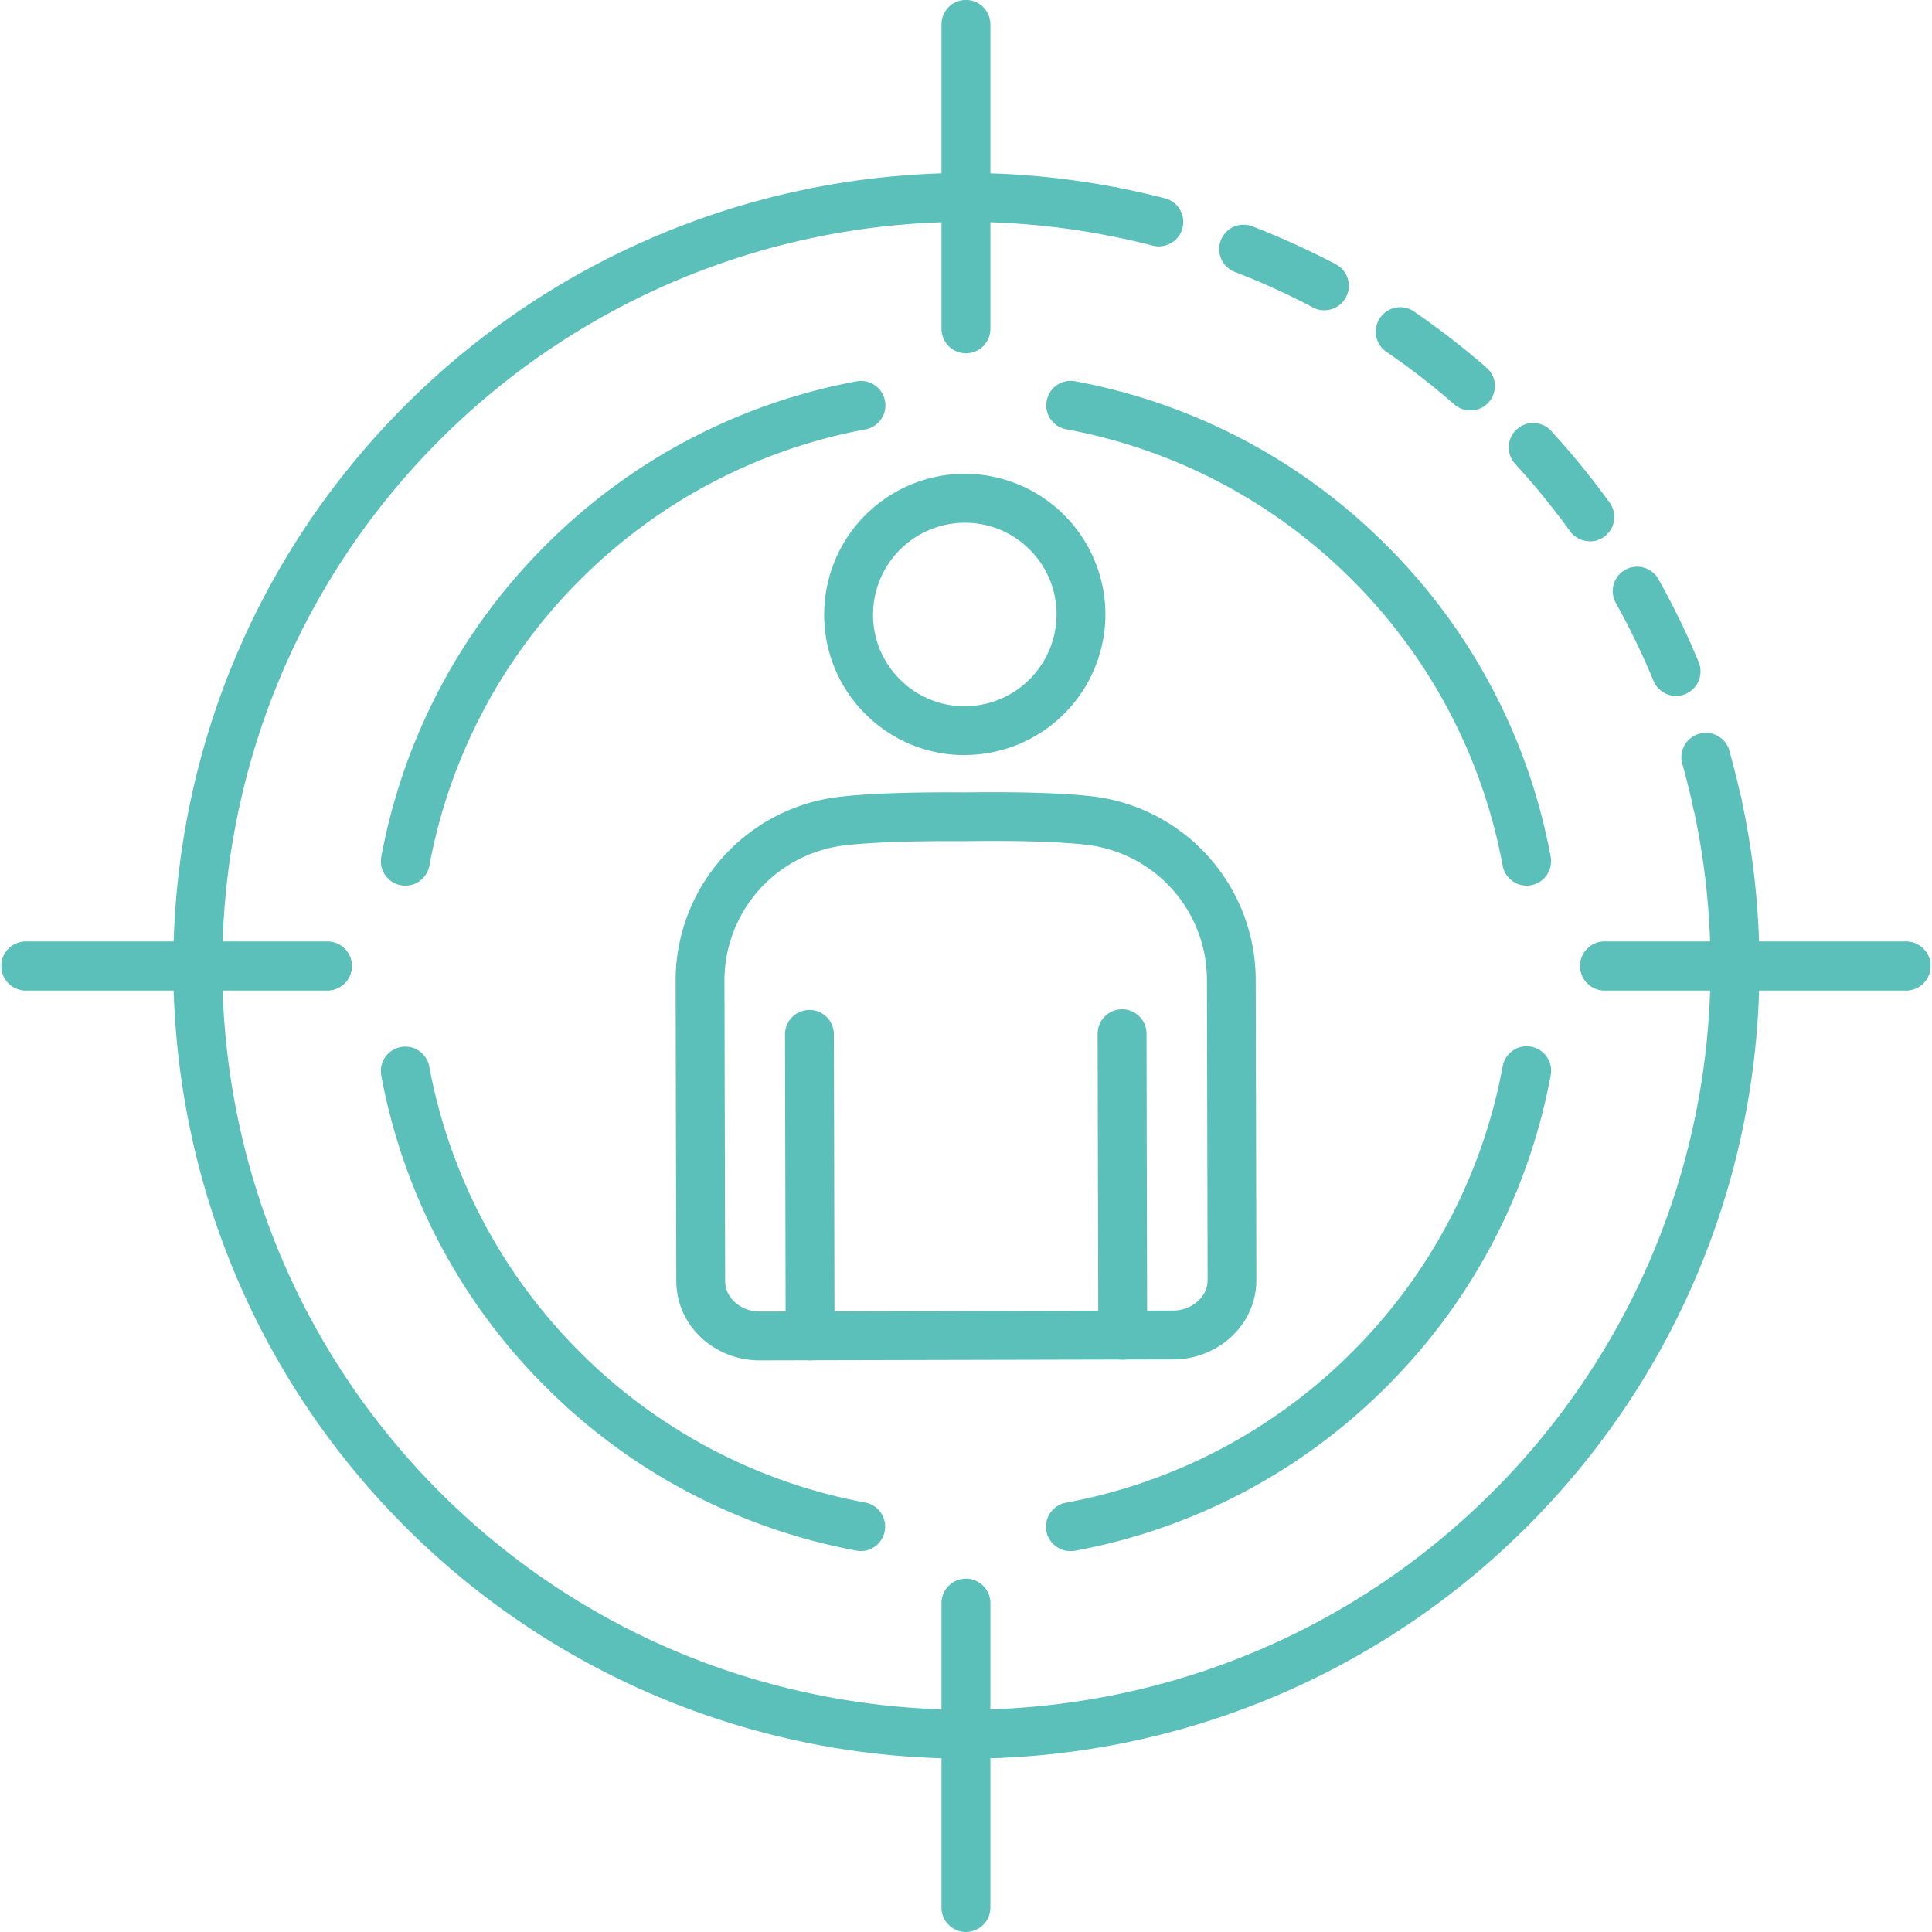 <svg xmlns="http://www.w3.org/2000/svg" width="44" height="44" fill="none" viewBox="0 0 44 44">
  <path fill="#5BBFBA" d="M25.571 30.965a.558.558 0 0 1-.558-.555l-.015-6.867a.556.556 0 1 1 1.113-.002l.015 6.867a.556.556 0 0 1-.555.557Zm-3.6-13.768a3.182 3.182 0 0 1-2.259-.933A3.184 3.184 0 0 1 18.77 14a3.207 3.207 0 0 1 3.195-3.21 3.208 3.208 0 0 1 3.21 3.195 3.207 3.207 0 0 1-3.195 3.21h-.009v.002Zm.003-5.292A2.094 2.094 0 0 0 19.883 14c0 .558.219 1.082.615 1.476a2.07 2.07 0 0 0 1.473.608 2.094 2.094 0 0 0 2.091-2.095 2.07 2.07 0 0 0-.615-1.476 2.072 2.072 0 0 0-1.476-.608h.003Zm-3.523 19.076a.558.558 0 0 1-.558-.555l-.015-6.867a.556.556 0 1 1 1.113-.003l.015 6.868a.556.556 0 0 1-.555.557Z"/>
  <path fill="#5BBFBA" d="M17.3 30.982c-.951 0-1.759-.673-1.88-1.566a1.901 1.901 0 0 1-.018-.253l-.015-6.818a4.214 4.214 0 0 1 3.728-4.197c.666-.078 1.633-.11 2.874-.102 1.228-.015 2.195.013 2.863.088a4.215 4.215 0 0 1 3.746 4.182l.015 6.816c0 .084-.004.168-.015.253-.12.896-.927 1.573-1.878 1.575l-9.415.022H17.3Zm4.266-11.825c-1 0-1.776.033-2.323.095a3.101 3.101 0 0 0-2.744 3.09l.016 6.82c0 .035.002.068.007.103.046.34.387.604.778.604l9.417-.022c.392 0 .733-.268.78-.608a.8.8 0 0 0 .006-.104l-.016-6.819a3.1 3.1 0 0 0-2.759-3.078c-.622-.07-1.542-.097-2.737-.081h-.425Z"/>
  <path fill="#5BBFBA" d="M22 40.051a18.01 18.01 0 0 1-12.771-5.28c-7.043-7.043-7.043-18.498 0-25.54a18.055 18.055 0 0 1 16.187-4.965.557.557 0 0 1-.208 1.093 16.947 16.947 0 0 0-15.191 4.659c-6.607 6.608-6.607 17.358 0 23.965 6.609 6.608 17.36 6.606 23.969 0a16.9 16.9 0 0 0 4.58-15.58.556.556 0 1 1 1.088-.234 18 18 0 0 1-4.88 16.601 18.009 18.009 0 0 1-12.772 5.281H22Z"/>
  <path fill="#5BBFBA" d="M26.399 5.613a.601.601 0 0 1-.14-.018c-.347-.09-.699-.168-1.05-.236a.557.557 0 0 1 .207-1.093c.376.073.748.155 1.12.252a.556.556 0 0 1-.14 1.093l.003.002ZM38.172 15.85a.557.557 0 0 1-.514-.343 16.98 16.98 0 0 0-.851-1.761.556.556 0 1 1 .97-.543c.337.604.645 1.235.91 1.877a.56.56 0 0 1-.513.77h-.002Zm-1.965-3.523a.555.555 0 0 1-.451-.23 17.12 17.12 0 0 0-1.235-1.517.556.556 0 1 1 .82-.75c.47.513.912 1.057 1.317 1.617a.556.556 0 0 1-.451.883v-.003Zm-2.721-2.98a.548.548 0 0 1-.366-.137 16.403 16.403 0 0 0-1.546-1.197.555.555 0 0 1-.144-.774.556.556 0 0 1 .774-.144c.569.392 1.124.82 1.649 1.277a.555.555 0 0 1-.367.975Zm-3.326-2.28a.54.54 0 0 1-.259-.065 16.523 16.523 0 0 0-1.779-.81.555.555 0 1 1 .4-1.037c.649.25 1.288.542 1.899.863a.556.556 0 0 1-.261 1.048Zm8.948 11.774a.557.557 0 0 1-.545-.438c-.075-.35-.161-.699-.26-1.044a.558.558 0 0 1 1.07-.305c.104.37.197.739.279 1.113a.556.556 0 0 1-.544.674Zm-4.339 1.329a.556.556 0 0 1-.547-.455 12.37 12.37 0 0 0-3.43-6.51 12.371 12.371 0 0 0-6.509-3.428.554.554 0 0 1-.445-.649.553.553 0 0 1 .649-.444 13.477 13.477 0 0 1 7.091 3.737 13.458 13.458 0 0 1 3.737 7.092.556.556 0 0 1-.546.657Zm-25.538 0a.554.554 0 0 1-.547-.657 13.49 13.49 0 0 1 3.738-7.092 13.476 13.476 0 0 1 7.093-3.737.556.556 0 0 1 .204 1.093 12.38 12.38 0 0 0-6.51 3.43 12.378 12.378 0 0 0-3.43 6.508.558.558 0 0 1-.546.456h-.002Zm10.384 15.154a.529.529 0 0 1-.102-.009 13.476 13.476 0 0 1-7.094-3.736 13.474 13.474 0 0 1-3.737-7.093.556.556 0 0 1 1.093-.204 12.378 12.378 0 0 0 3.43 6.509 12.38 12.38 0 0 0 6.51 3.43.558.558 0 0 1-.102 1.104h.002Zm4.77.001a.556.556 0 0 1-.101-1.104 12.38 12.38 0 0 0 6.51-3.43 12.37 12.37 0 0 0 3.429-6.508.553.553 0 0 1 .648-.445.554.554 0 0 1 .445.648 13.473 13.473 0 0 1-3.738 7.093 13.47 13.47 0 0 1-7.09 3.737.538.538 0 0 1-.103.009ZM22 8.046a.558.558 0 0 1-.558-.555V.555a.556.556 0 0 1 1.113 0V7.49c0 .307-.25.555-.555.555v.002ZM22 44a.558.558 0 0 1-.558-.556V36.51a.556.556 0 0 1 1.113 0v6.934c0 .308-.25.555-.555.555Zm21.444-21.445H36.51a.556.556 0 0 1 0-1.11h6.934a.556.556 0 0 1 0 1.11Z"/>
  <path fill="#5BBFBA" d="M43.444 22.555H36.51a.556.556 0 0 1 0-1.11h6.934a.556.556 0 0 1 0 1.11Zm-35.954 0H.555a.556.556 0 0 1 0-1.11H7.49a.556.556 0 0 1 0 1.11Z"/>
  <path fill="#5BBFBA" d="M7.49 22.555H.555a.556.556 0 0 1 0-1.11H7.49a.556.556 0 0 1 0 1.11Z"/>
</svg>
